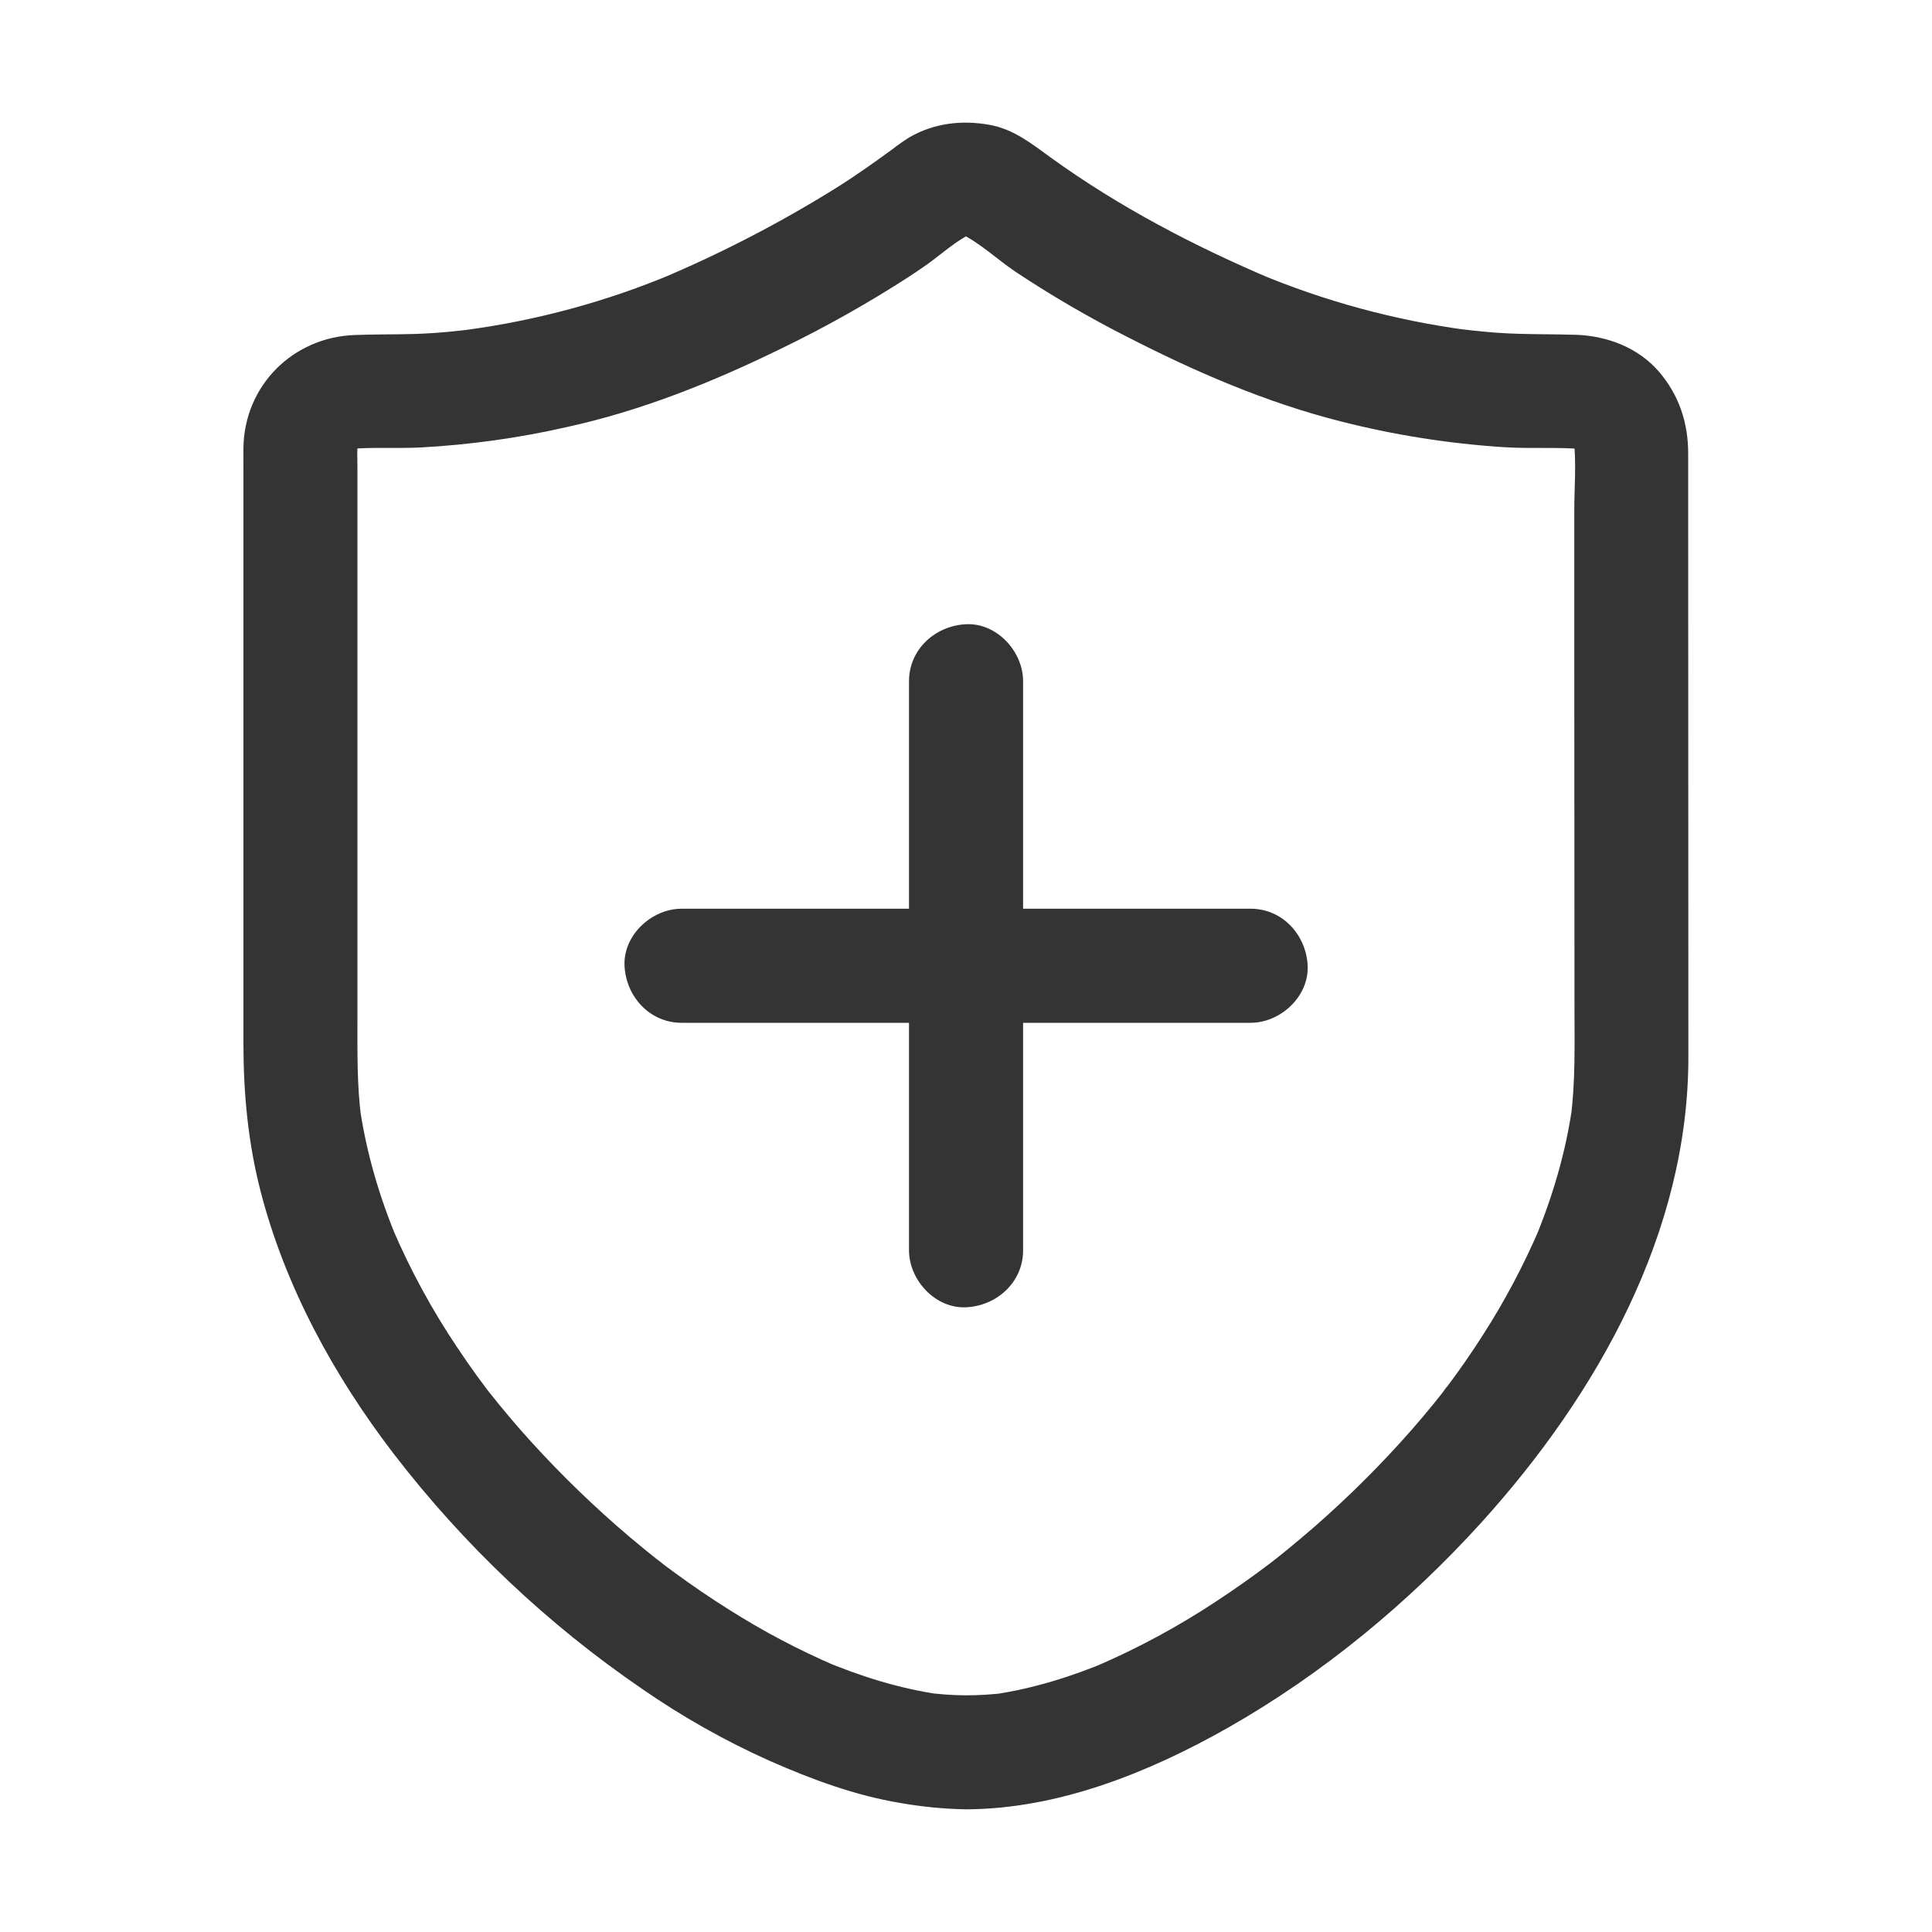 <svg width="20" height="20" viewBox="0 0 20 20" fill="none" xmlns="http://www.w3.org/2000/svg">
<path d="M9.999 17.55C9.858 17.549 9.718 17.539 9.578 17.52L9.734 17.541C9.309 17.481 8.897 17.35 8.502 17.183L8.643 17.242C8.263 17.078 7.897 16.885 7.547 16.663C7.354 16.542 7.165 16.413 6.981 16.278C6.939 16.247 6.898 16.217 6.857 16.186C6.826 16.162 6.738 16.081 6.867 16.194C6.85 16.179 6.83 16.165 6.812 16.151C6.716 16.075 6.621 15.997 6.527 15.918C6.164 15.611 5.821 15.28 5.501 14.928C5.347 14.759 5.2 14.584 5.058 14.404C5.033 14.373 4.98 14.299 5.078 14.431C5.064 14.412 5.051 14.395 5.037 14.377C5.004 14.333 4.971 14.288 4.938 14.244C4.867 14.146 4.799 14.047 4.732 13.947C4.472 13.559 4.248 13.148 4.064 12.718L4.123 12.859C3.928 12.397 3.785 11.915 3.718 11.417L3.739 11.574C3.695 11.233 3.7 10.894 3.7 10.552V4.838C3.7 4.742 3.694 4.643 3.706 4.546L3.685 4.703C3.693 4.651 3.708 4.6 3.728 4.552L3.67 4.693C3.684 4.662 3.706 4.634 3.72 4.603C3.652 4.687 3.637 4.707 3.675 4.662C3.683 4.652 3.692 4.642 3.701 4.634C3.78 4.544 3.587 4.701 3.672 4.655C3.702 4.638 3.731 4.621 3.763 4.607L3.622 4.666C3.672 4.647 3.723 4.634 3.775 4.627L3.619 4.648C3.864 4.627 4.113 4.644 4.358 4.632C4.863 4.604 5.365 4.535 5.858 4.423C6.64 4.253 7.382 3.954 8.1 3.602C8.55 3.384 8.986 3.138 9.406 2.867C9.472 2.823 9.538 2.78 9.602 2.734C9.751 2.626 9.897 2.492 10.064 2.413L9.923 2.471C9.969 2.452 10.017 2.438 10.066 2.429L9.909 2.451C9.968 2.443 10.027 2.443 10.085 2.451L9.929 2.429C9.977 2.438 10.025 2.452 10.071 2.471L9.93 2.411C10.145 2.512 10.324 2.688 10.521 2.819C10.891 3.064 11.274 3.287 11.67 3.488C12.374 3.849 13.11 4.168 13.879 4.362C14.431 4.503 14.996 4.592 15.565 4.629C15.835 4.647 16.109 4.626 16.378 4.649L16.222 4.628C16.275 4.635 16.326 4.648 16.375 4.667L16.234 4.608C16.266 4.622 16.295 4.639 16.326 4.656C16.41 4.702 16.218 4.545 16.296 4.635C16.305 4.644 16.314 4.653 16.323 4.662C16.361 4.707 16.346 4.688 16.278 4.604C16.291 4.634 16.313 4.662 16.328 4.694L16.269 4.553C16.289 4.601 16.304 4.652 16.312 4.703L16.291 4.547C16.32 4.789 16.297 5.045 16.297 5.288V6.918L16.299 10.42C16.299 10.806 16.31 11.193 16.26 11.576L16.281 11.42C16.214 11.918 16.07 12.4 15.876 12.862L15.935 12.721C15.771 13.101 15.578 13.467 15.354 13.815C15.234 14.004 15.106 14.188 14.971 14.367C14.954 14.389 14.937 14.411 14.921 14.433C15.011 14.305 14.974 14.365 14.951 14.394C14.916 14.438 14.881 14.483 14.845 14.527C14.77 14.62 14.692 14.711 14.613 14.802C14.3 15.158 13.963 15.494 13.606 15.806C13.521 15.879 13.436 15.952 13.349 16.023C13.304 16.06 13.259 16.097 13.213 16.133L13.158 16.176C13.067 16.248 13.27 16.091 13.154 16.179C12.971 16.318 12.782 16.451 12.589 16.578C12.198 16.836 11.785 17.06 11.355 17.245L11.496 17.187C11.101 17.354 10.689 17.484 10.263 17.544L10.42 17.523C10.28 17.541 10.14 17.55 9.999 17.55C9.69 17.551 9.394 17.82 9.409 18.14C9.424 18.46 9.668 18.732 9.999 18.73C10.956 18.727 11.895 18.349 12.716 17.883C13.695 17.326 14.589 16.586 15.344 15.751C16.535 14.432 17.48 12.757 17.478 10.938L17.477 8.301L17.476 5.057V4.695C17.476 4.377 17.382 4.091 17.173 3.847C16.96 3.6 16.64 3.478 16.32 3.466C16.204 3.462 16.088 3.462 15.972 3.46C15.81 3.458 15.65 3.456 15.489 3.444C15.332 3.432 15.176 3.415 15.021 3.394L15.178 3.415C14.437 3.315 13.712 3.118 13.022 2.829L13.163 2.888C12.364 2.549 11.585 2.142 10.88 1.633C10.683 1.49 10.493 1.336 10.242 1.292C9.956 1.241 9.67 1.274 9.415 1.421C9.354 1.459 9.294 1.501 9.238 1.545C9.047 1.684 8.858 1.819 8.658 1.944C8.076 2.307 7.465 2.623 6.833 2.889L6.974 2.83C6.285 3.12 5.561 3.317 4.821 3.416L4.977 3.395C4.753 3.428 4.527 3.449 4.3 3.457C4.091 3.463 3.882 3.46 3.672 3.468C3.033 3.491 2.531 3.989 2.52 4.633C2.519 4.704 2.52 4.776 2.52 4.848V10.806C2.52 11.318 2.568 11.828 2.696 12.326C2.951 13.319 3.458 14.245 4.079 15.054C4.802 15.994 5.669 16.815 6.648 17.484C7.064 17.772 7.505 18.021 7.967 18.228C8.403 18.42 8.852 18.587 9.324 18.665C9.547 18.704 9.773 18.726 9.999 18.73C10.308 18.732 10.605 18.457 10.589 18.14C10.575 17.819 10.33 17.551 9.999 17.55Z" fill="#343434"/>
<path d="M7.056 10.588H12.946C13.255 10.588 13.551 10.316 13.537 9.997C13.522 9.679 13.277 9.407 12.946 9.407H7.056C6.747 9.407 6.451 9.679 6.465 9.997C6.48 10.316 6.725 10.588 7.056 10.588Z" fill="#343434"/>
<path d="M10.591 12.943V7.052C10.591 6.743 10.319 6.447 10.001 6.462C9.682 6.477 9.41 6.721 9.41 7.052V12.943C9.41 13.251 9.682 13.548 10.001 13.533C10.319 13.518 10.591 13.274 10.591 12.943Z" fill="#343434"/>
</svg>
